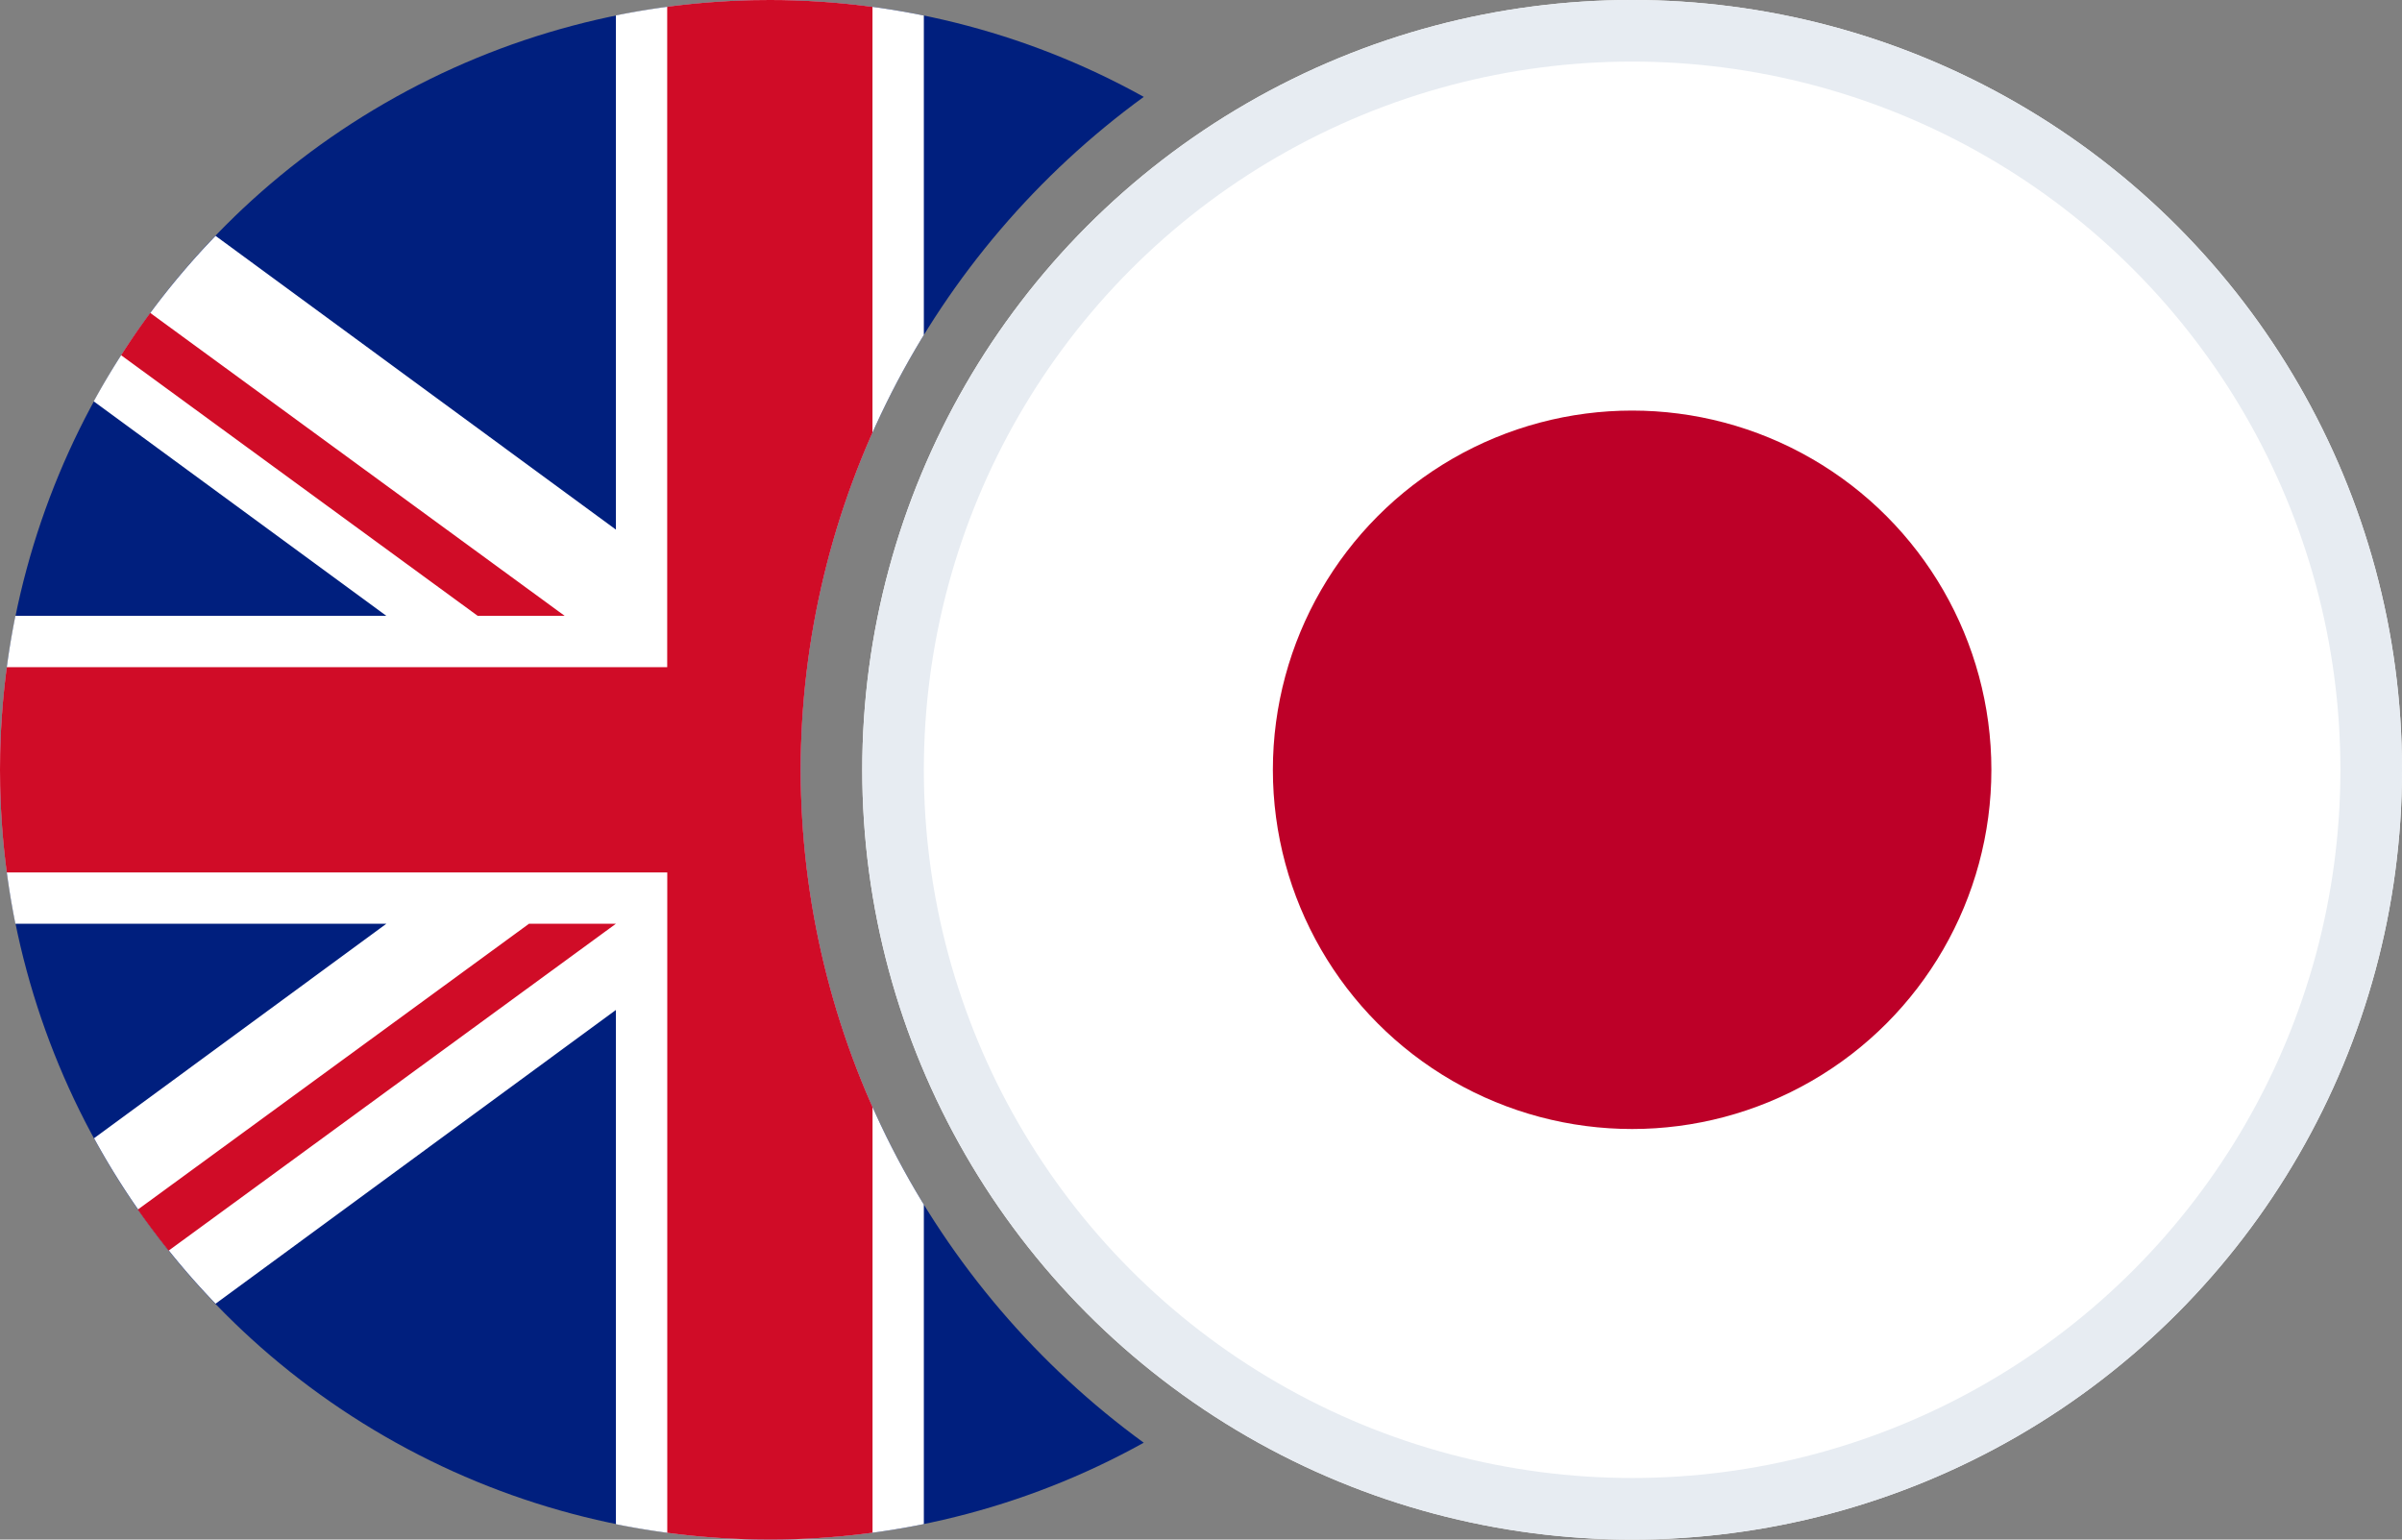 <svg xmlns="http://www.w3.org/2000/svg" xmlns:xlink="http://www.w3.org/1999/xlink" width="39" height="25" viewBox="0 0 39 25">
  <rect x="0" y="0" width="39" height="25" fill="#808080" stroke="none"/>
  <defs>
    <clipPath id="clip-path">
      <path id="Subtraction_1" data-name="Subtraction 1" d="M-1977.5,126a12.419,12.419,0,0,1-8.839-3.661A12.419,12.419,0,0,1-1990,113.5a12.419,12.419,0,0,1,3.661-8.839A12.419,12.419,0,0,1-1977.5,101a12.507,12.507,0,0,1,6.072,1.572A13.551,13.551,0,0,0-1977,113.5a13.552,13.552,0,0,0,5.573,10.929A12.506,12.506,0,0,1-1977.5,126Z" transform="translate(1990 -101)" fill="#d8d8d8"/>
    </clipPath>
    <clipPath id="clip-GBPJPY">
      <rect width="39" height="25"/>
    </clipPath>
  </defs>
  <g id="GBPJPY" clip-path="url(#clip-GBPJPY)">
    <g id="Mask_Group_10" data-name="Mask Group 10" clip-path="url(#clip-path)">
      <g id="UK">
        <circle id="Oval" cx="12.5" cy="12.5" r="12.5" fill="#001f7e"/>
        <path id="Path" d="M24.75,10a12.621,12.621,0,0,1,0,5H18.727l4.75,3.483A12.538,12.538,0,0,1,21.5,21.17L15,16.4v8.35a12.621,12.621,0,0,1-5,0V16.4L3.5,21.17a12.54,12.54,0,0,1-1.973-2.687L6.273,15H.25a12.623,12.623,0,0,1,0-5H6.273L1.522,6.517A12.541,12.541,0,0,1,3.5,3.83L10,8.6V.25a12.623,12.623,0,0,1,5,0V8.6l6.5-4.77a12.541,12.541,0,0,1,1.973,2.687L18.727,10Z" fill="#fff" fill-rule="evenodd"/>
        <path id="Shape" d="M24.89,10.833a12.662,12.662,0,0,1,0,3.333H14.167V24.89a12.662,12.662,0,0,1-3.333,0V14.167H.11a12.665,12.665,0,0,1,0-3.333H10.833V.11a12.665,12.665,0,0,1,3.333,0V10.833ZM2.738,20.308q-.26-.325-.5-.667L8.589,15H10L2.738,20.308ZM22.262,4.692q.26.325.5.667L16.412,10H15l7.262-5.307ZM1.966,5.768q.225-.352.473-.687L9.168,10H7.756L1.966,5.768ZM23.035,19.231q-.225.352-.473.687L15.833,15h1.412l5.789,4.231Z" fill="#d00c27" fill-rule="evenodd"/>
      </g>
    </g>
    <g id="JPY" transform="translate(14)">
      <g id="Oval-2" data-name="Oval" fill="#fff" stroke="#e7ecf2" stroke-linecap="square" stroke-width="1">
        <circle cx="12.5" cy="12.5" r="12.5" stroke="none"/>
        <circle cx="12.5" cy="12.5" r="12" fill="none"/>
      </g>
      <circle id="Oval-3" data-name="Oval" cx="5.833" cy="5.833" r="5.833" transform="translate(6.667 6.667)" fill="#bd0028"/>
    </g>
  </g>
</svg>
